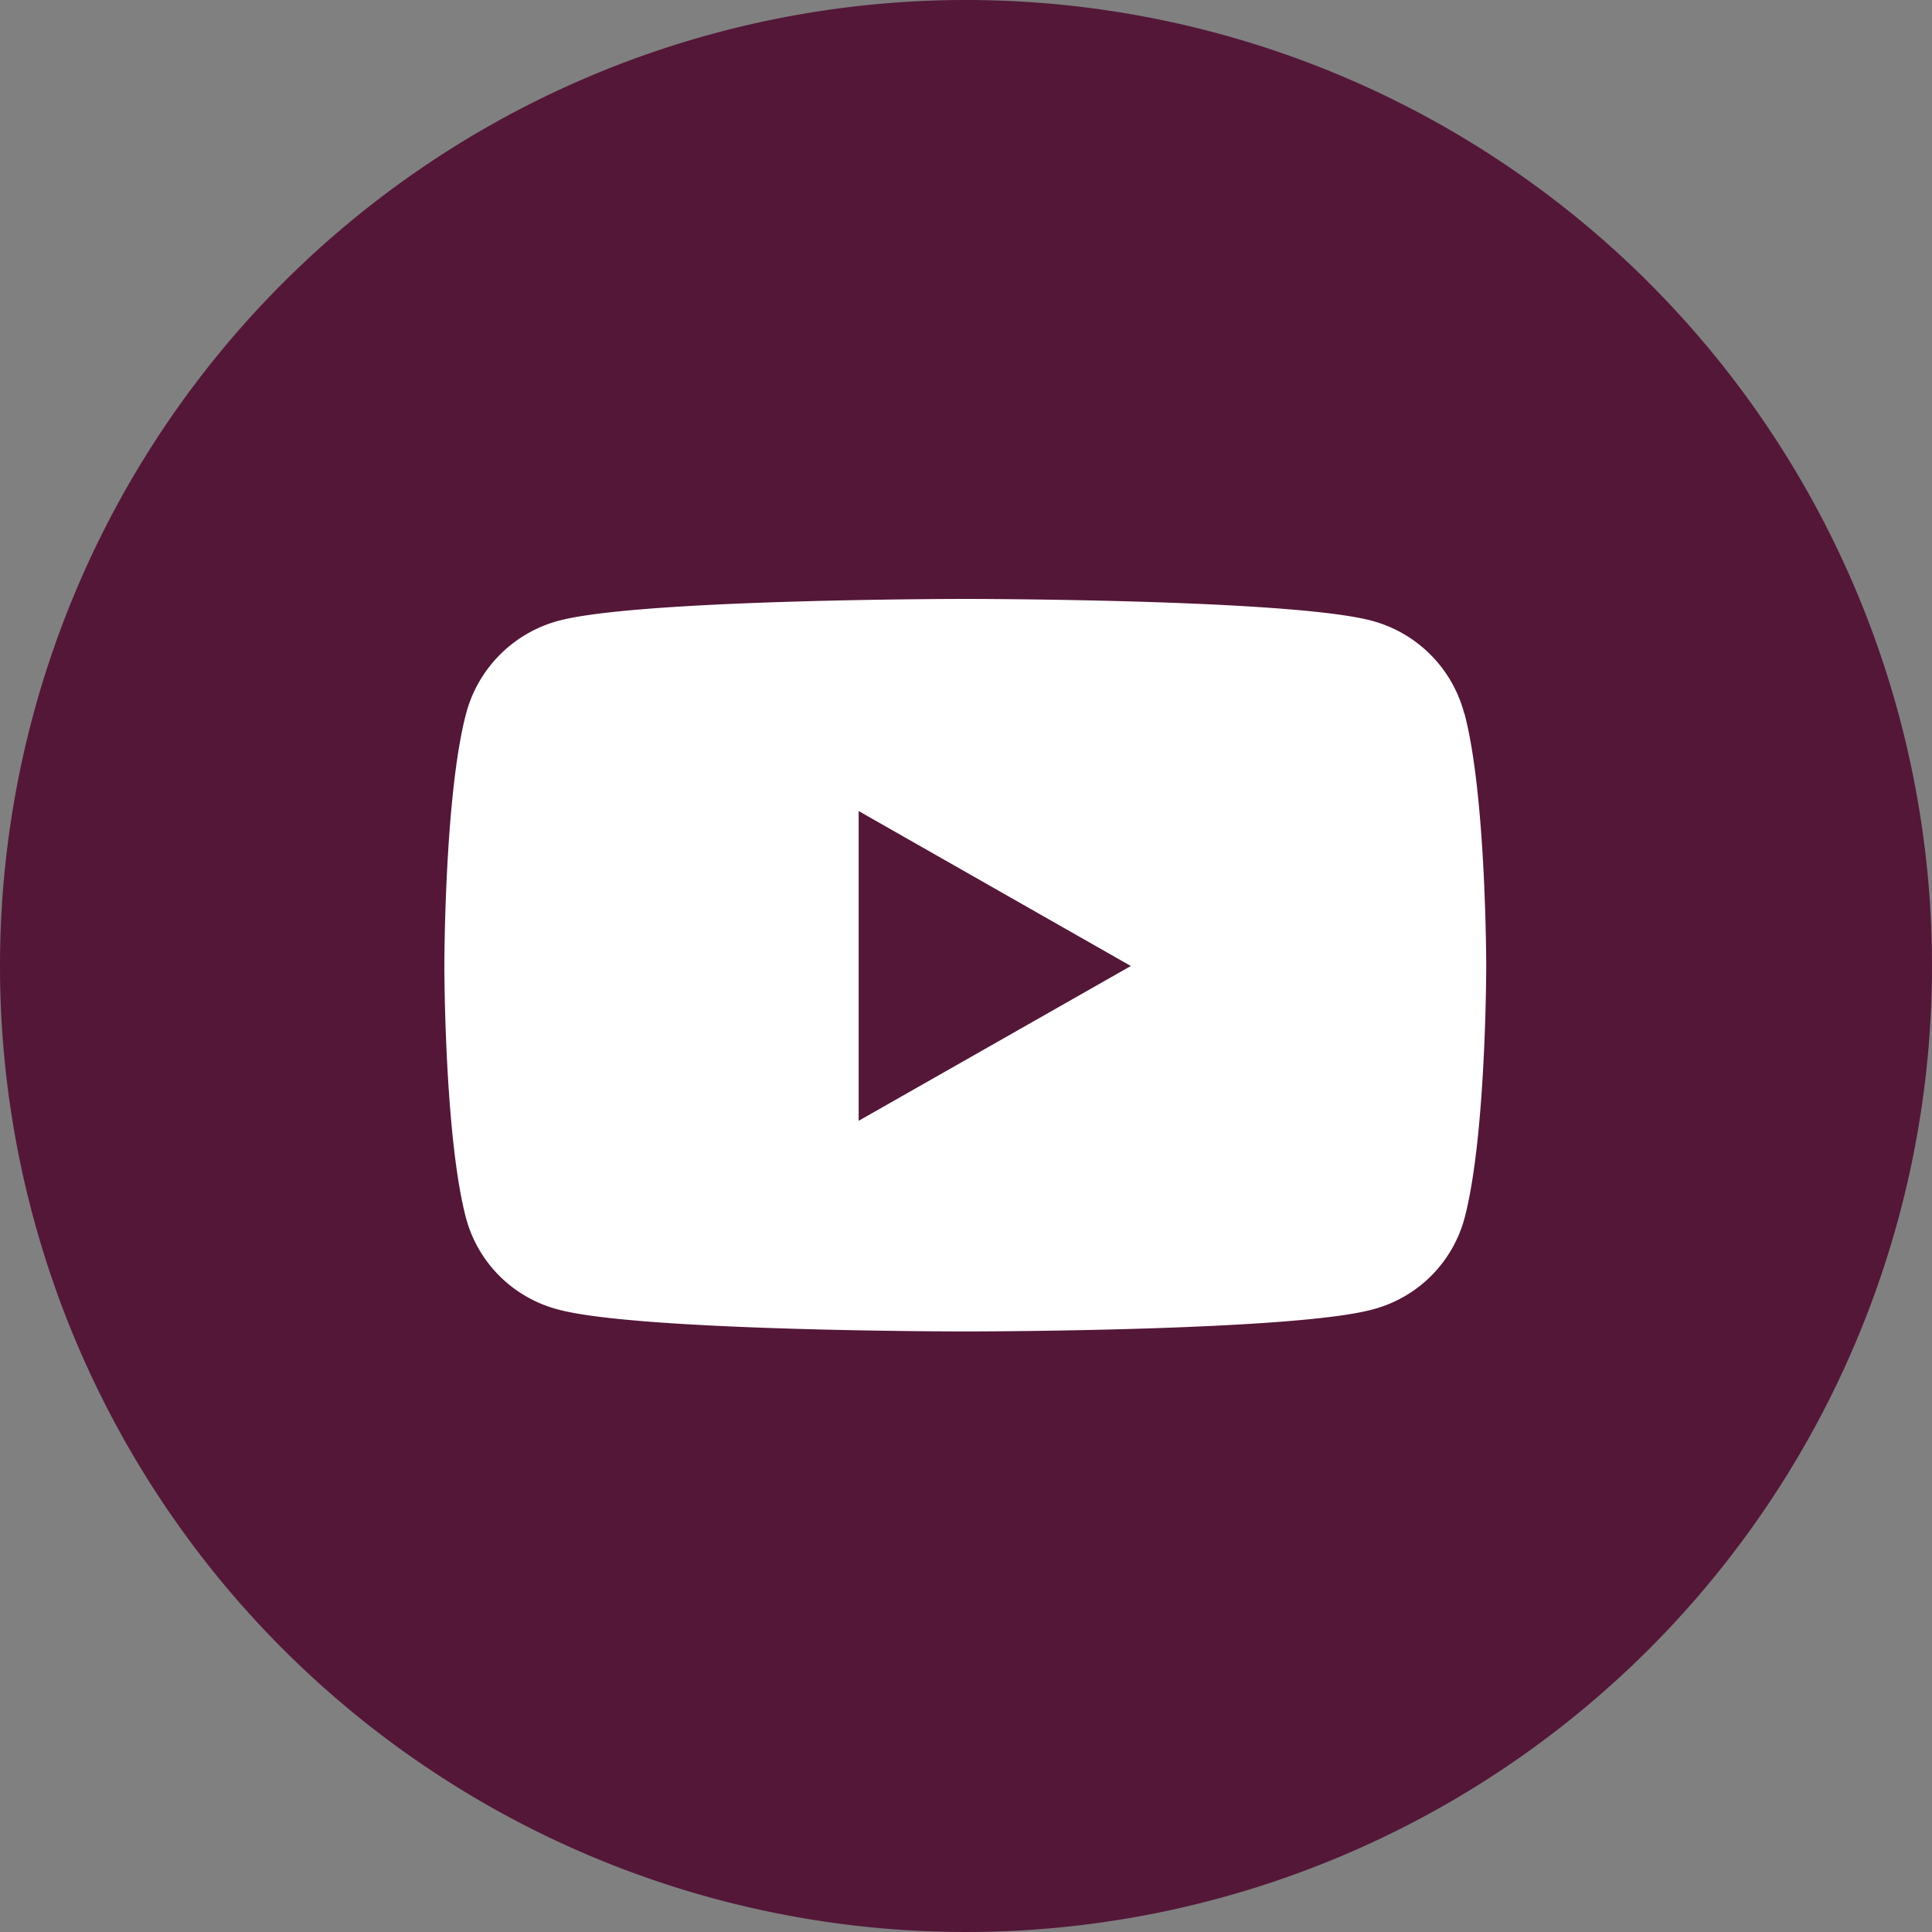 <svg xmlns="http://www.w3.org/2000/svg" width="100" height="100" viewBox="0 0 100 100"><rect x="0" y="0" width="100" height="100" fill="#808080" stroke="none"/><g transform="translate(-739 -3684)"><path d="M50,0A50,50,0,1,1,0,50,50,50,0,0,1,50,0Z" transform="translate(739 3684)" fill="#541738"/><path d="M99.79,133.934a6.751,6.751,0,0,0-4.769-4.8C90.825,128,73.963,128,73.963,128s-16.863,0-21.069,1.135a6.768,6.768,0,0,0-4.769,4.8C47,138.169,47,147,47,147s0,8.826,1.125,13.062a6.681,6.681,0,0,0,4.769,4.719c4.206,1.135,21.069,1.135,21.069,1.135s16.863,0,21.069-1.135a6.681,6.681,0,0,0,4.769-4.719c1.126-4.235,1.126-13.062,1.126-13.062s0-8.826-1.126-13.062ZM68.444,155.012V138.979L82.532,147Z" transform="translate(715 3587)" fill="#fff"/></g></svg>
